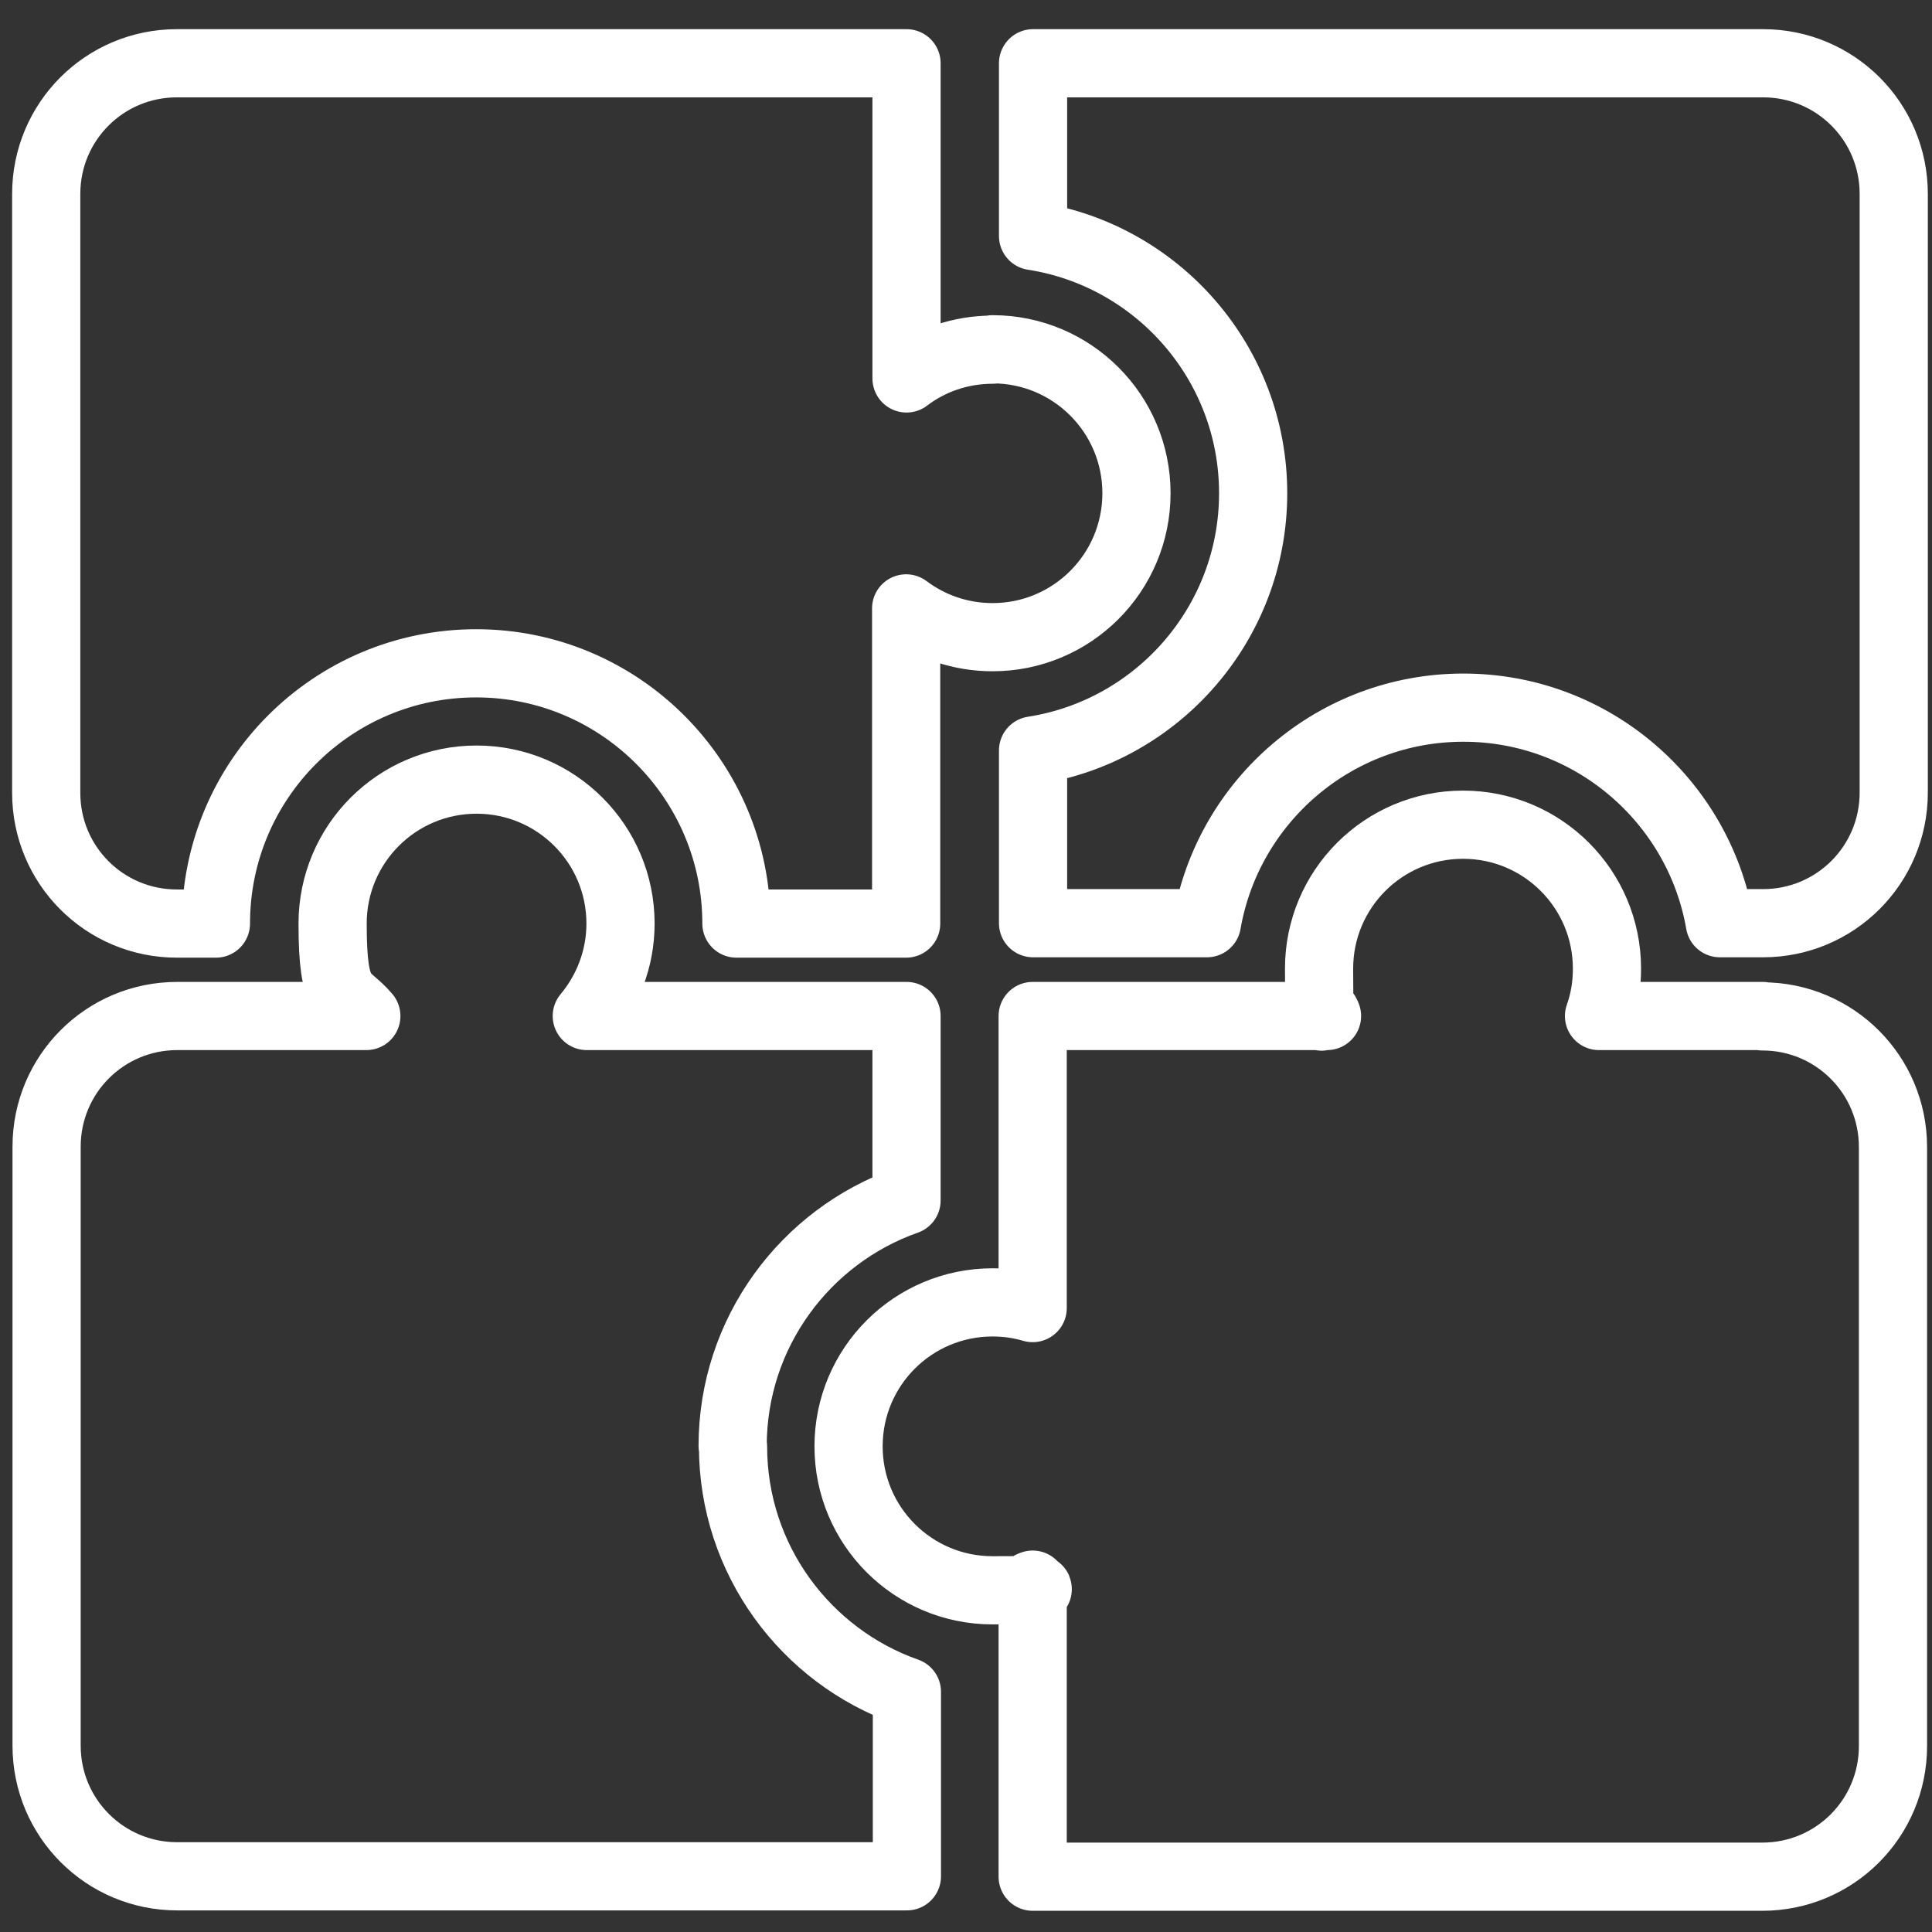 <?xml version="1.0" encoding="UTF-8"?><svg id="_レイヤー_2" xmlns="http://www.w3.org/2000/svg" viewBox="0 0 510 510"><rect x="0" y="0" width="510" height="510" fill="#333333" stroke="none"/><defs><style>.cls-1,.cls-2{fill:none;}.cls-2{stroke:#fff;stroke-linecap:round;stroke-linejoin:round;stroke-width:18px;}</style></defs><g id="database"><path class="cls-2" d="M465.3,16.7h-192.6v45.6c32.9,5.1,58.1,33.6,58.1,67.9s-25.2,62.8-58.1,67.9v45.6h45.9c5.6-32.3,33.8-56.9,67.7-56.9s62.1,24.6,67.7,56.9h11.4c19.1,0,34.5-15.4,34.5-34.5V51.2c0-19.1-15.4-34.5-34.5-34.5h-.1Z"/><path class="cls-2" d="M193.4,381.7c0-29.9,19.2-55.4,45.9-64.8v-48.7h-84.4c5.5-6.6,8.9-15.1,8.9-24.4,0-21-17-38-38-38s-38,17-38,38,3.3,17.8,8.9,24.4h-49.9c-19.1,0-34.5,15.4-34.5,34.5v158.1c0,19.1,15.4,34.5,34.5,34.5h192.6v-48.7c-26.7-9.4-45.9-34.9-45.9-64.8l-.1-.1Z"/><path class="cls-2" d="M262.1,92.3c-8.6,0-16.5,2.8-22.8,7.6V16.7H46.7c-19.1,0-34.5,15.4-34.5,34.5v158.1c0,19.1,15.4,34.5,34.5,34.5h10.3c0-38,30.8-68.7,68.7-68.7s68.7,30.8,68.7,68.7h44.8v-83.2c6.4,4.8,14.3,7.6,22.8,7.6,21,0,38-17,38-38s-17-38-38-38l.1.1Z"/><path class="cls-2" d="M465.3,268.2h-43.2c1.4-3.9,2.1-8.1,2.1-12.5,0-21-17-38-38-38s-38,17-38,38,.8,8.6,2.1,12.5h-77.7v77.1c-3.4-1-6.9-1.5-10.6-1.5-21,0-38,17-38,38s17,38,38,38,7.2-.5,10.6-1.5v77.1h192.6c19.1,0,34.5-15.4,34.5-34.5v-158.1c0-19.1-15.4-34.5-34.5-34.5l.1-.1Z"/><rect class="cls-1" width="510" height="510"/></g></svg>